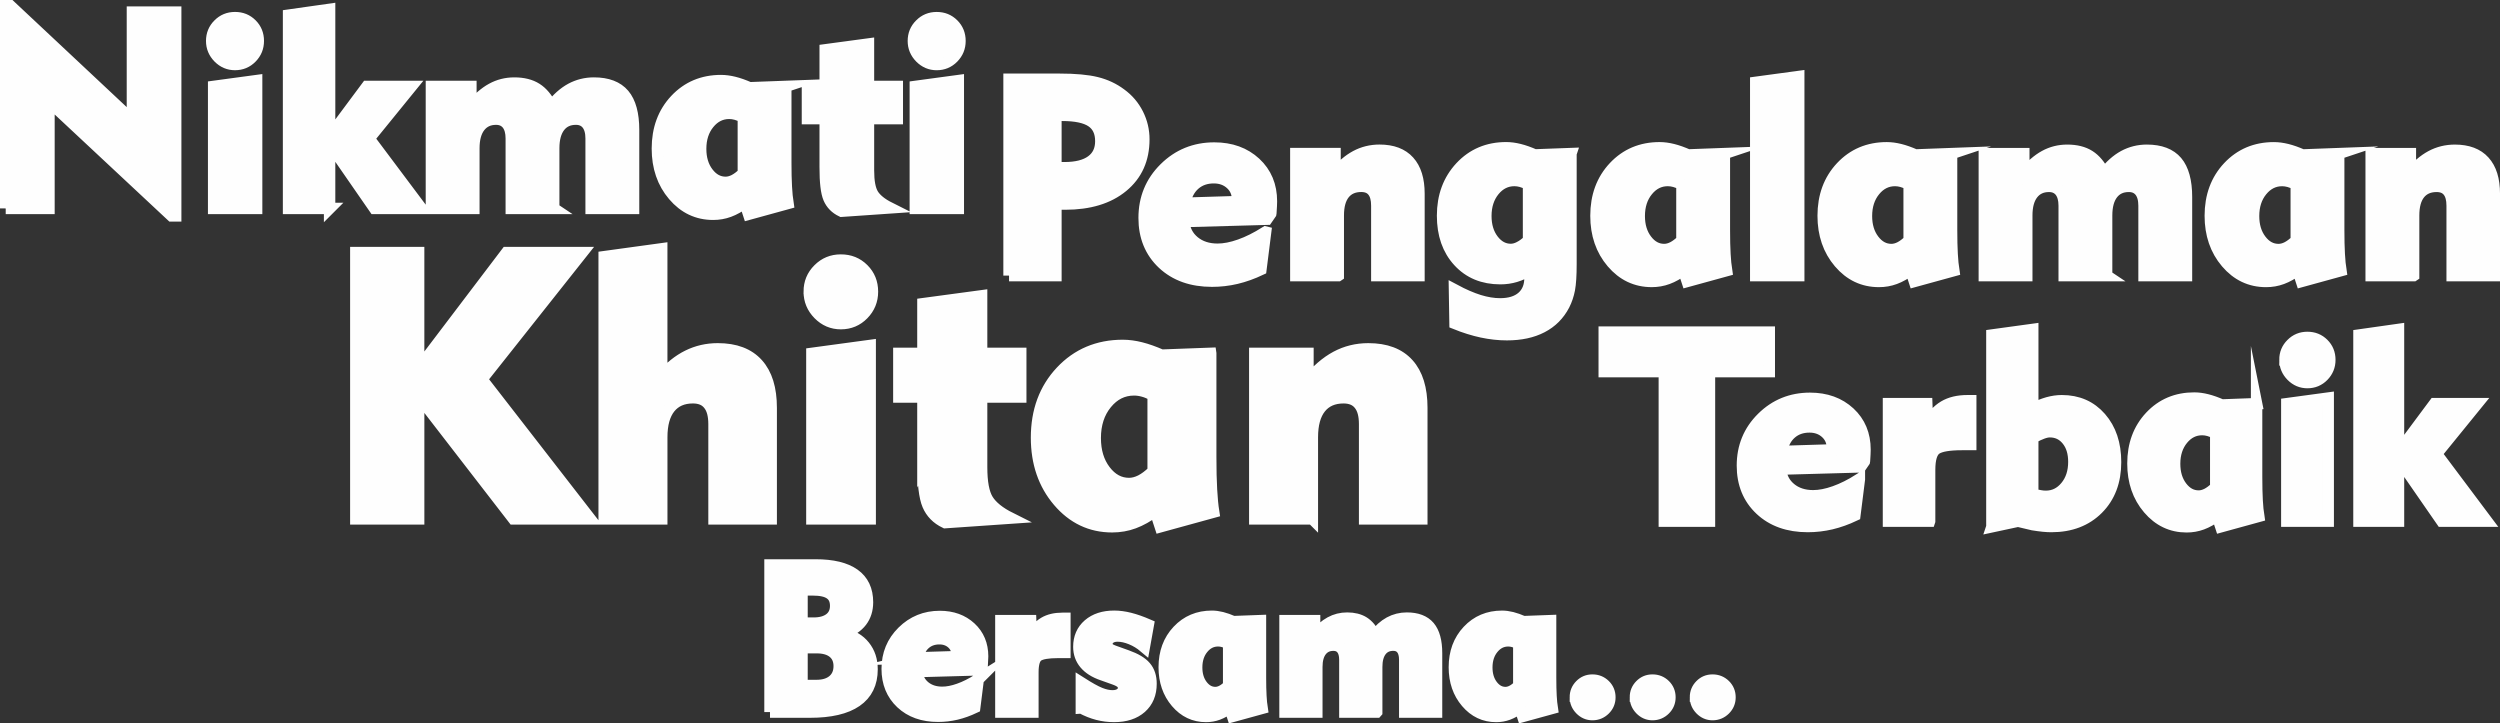 <svg xmlns:xlink="http://www.w3.org/1999/xlink" viewBox="0 0 2210.75 639.71" style="shape-rendering:geometricPrecision; text-rendering:geometricPrecision; image-rendering:optimizeQuality; fill-rule:evenodd; clip-rule:evenodd" version="1.1" height="47.513mm" width="164.197mm" xml:space="preserve" xmlns="http://www.w3.org/2000/svg">
 <rect x="0" y="0" width="2210.75" height="639.71" fill="#333333" stroke="none"/>
 <defs>
  <style type="text/css">
   
    .str0 {stroke:#FEFEFE;stroke-width:10.1;stroke-miterlimit:22.926}
    .fil0 {fill:#FEFEFE;fill-rule:nonzero}
   
  </style>
 </defs>
 <g id="Layer_x0020_1">
  <g id="_2289196381904">
   <path d="M5.05 184.31l0 -179.26 3.96 0 108.1 101.32 0 -95.68 38.26 0 0 180.24 -3.6 0 -108.47 -101.32 0 94.7 -38.25 0zm182.16 -148.11c0,-5.76 2,-10.63 6.01,-14.59 3.96,-4.01 8.83,-6.01 14.59,-6.01 5.84,0 10.71,1.96 14.67,5.93 3.96,3.97 5.93,8.83 5.93,14.67 0,5.76 -2,10.67 -6.01,14.75 -3.96,4.05 -8.83,6.09 -14.59,6.09 -5.6,0 -10.42,-2.04 -14.51,-6.17 -4.05,-4.13 -6.09,-8.99 -6.09,-14.67zm39.73 148.11l-38.01 0 0 -107.9 38.01 -5.15 0 113.05zm64.53 0l-36.29 0 0 -170.92 36.29 -5.15 0 112.6 33.06 -44.43 39.28 0 -37.48 46.1 46.31 61.8 -41.44 0 -39.73 -57.38 0 57.38zm198.18 0l-37.52 0 0 -61.84c0,-5.52 -1.19,-9.73 -3.52,-12.71 -2.37,-2.94 -5.68,-4.41 -9.97,-4.41 -6.17,0 -10.95,2.25 -14.43,6.7 -3.47,4.5 -5.19,10.83 -5.19,19.05l0 53.21 -37.52 0 0 -107.9 34.9 0 0 18.06c6.21,-7.31 12.38,-12.67 18.47,-15.98 6.09,-3.35 12.75,-5.03 19.94,-5.03 7.89,0 14.43,1.63 19.58,4.9 5.11,3.23 9.48,8.46 13.08,15.61 5.27,-6.82 11.04,-11.97 17.29,-15.41 6.29,-3.39 13.08,-5.11 20.44,-5.11 11.97,0 20.8,3.35 26.52,10.1 5.68,6.74 8.54,17.17 8.54,31.26l0 69.48 -37.52 0 0 -61.84c0,-5.52 -1.18,-9.73 -3.51,-12.71 -2.37,-2.94 -5.68,-4.41 -9.97,-4.41 -6.25,0 -11.04,2.25 -14.47,6.7 -3.43,4.5 -5.15,10.83 -5.15,19.05l0 53.21zm167.69 -80.51c-2.25,-1.27 -4.37,-2.21 -6.42,-2.74 -2.04,-0.57 -4.05,-0.86 -6.05,-0.86 -7.11,0 -13.12,2.98 -17.98,8.95 -4.86,5.93 -7.31,13.45 -7.31,22.48 0,8.46 2.12,15.53 6.42,21.17 4.29,5.64 9.48,8.46 15.65,8.46 2.45,0 4.99,-0.65 7.6,-1.96 2.61,-1.35 5.31,-3.35 8.09,-6.09l0 -49.41zm37.52 -27.38l0 67.44c0,8.46 0.16,15.57 0.49,21.34 0.33,5.72 0.78,10.63 1.43,14.71l-34.78 9.56 -3.35 -10.26c-4.7,3.47 -9.32,6.09 -13.85,7.76 -4.5,1.68 -9.24,2.49 -14.18,2.49 -13.94,0 -25.63,-5.56 -35.07,-16.63 -9.48,-11.12 -14.22,-24.93 -14.22,-41.44 0,-17.41 5.31,-31.8 15.94,-43.12 10.63,-11.32 24.07,-17 40.3,-17 3.72,0 7.64,0.53 11.73,1.55 4.09,1.02 8.58,2.62 13.53,4.78l32.04 -1.19zm34.86 71.69l0 -43.24 -15.69 0 0 -28.45 15.69 0 0 -32.37 38.26 -5.15 0 37.52 25.5 0 0 28.45 -25.5 0 0 45.82c0,9.73 1.31,16.8 3.96,21.13 2.66,4.33 7.64,8.38 14.92,12.02l-42.67 2.94c-5.35,-2.57 -9.07,-6.38 -11.24,-11.44 -2.17,-5.07 -3.23,-14.14 -3.23,-27.22zm77.98 -111.9c0,-5.76 2,-10.63 6.01,-14.59 3.96,-4.01 8.83,-6.01 14.59,-6.01 5.84,0 10.71,1.96 14.67,5.93 3.96,3.97 5.93,8.83 5.93,14.67 0,5.76 -2,10.67 -6.01,14.75 -3.96,4.05 -8.83,6.09 -14.59,6.09 -5.6,0 -10.42,-2.04 -14.51,-6.17 -4.05,-4.13 -6.09,-8.99 -6.09,-14.67zm39.73 148.11l-38.01 0 0 -107.9 38.01 -5.15 0 113.05zm91.95 -82.35l-5.64 0 0 46.35 7.52 0c10.46,0 18.43,-2 23.95,-6.05 5.52,-4.05 8.26,-9.85 8.26,-17.41 0,-7.93 -2.7,-13.69 -8.13,-17.37 -5.44,-3.68 -14.1,-5.52 -25.95,-5.52zm-47.08 141.74l0 -173.62 44.67 0c13.73,0 24.64,0.98 32.7,2.98 8.05,2 15.2,5.35 21.46,10.05 6.46,4.7 11.48,10.59 15.04,17.66 3.56,7.07 5.31,14.55 5.31,22.44 0,17.57 -6.25,31.47 -18.76,41.77 -12.46,10.3 -29.43,15.45 -50.84,15.45 -2.21,0 -3.88,0 -5.03,-0.04 -1.1,-0.04 -2.17,-0.12 -3.11,-0.2l0 63.51 -41.44 0zm155.35 -64l46.76 -1.43 0 -1.67c0,-5.68 -2,-10.34 -5.97,-13.98 -4,-3.64 -9.03,-5.48 -15.08,-5.48 -6.74,0 -12.42,1.96 -16.96,5.93 -4.54,3.97 -7.44,9.52 -8.75,16.63zm71.52 25.5l-4.17 33.15c-7.36,3.48 -14.59,6.09 -21.7,7.77 -7.11,1.68 -14.26,2.49 -21.54,2.49 -17.98,0 -32.45,-5.15 -43.49,-15.49 -10.99,-10.34 -16.51,-23.83 -16.51,-40.42 0,-17.33 6.01,-31.96 18.06,-43.9 12.06,-11.93 26.73,-17.9 43.98,-17.9 14.76,0 26.85,4.37 36.33,13.12 9.44,8.75 14.18,20.07 14.18,33.96 0,2.12 -0.16,5.56 -0.49,10.3l-0.12 0.69 -3.35 4.86 -73.53 2.04c0.57,7.28 3.6,13.2 9.07,17.74 5.52,4.54 12.46,6.78 20.8,6.78 5.93,0 12.46,-1.27 19.7,-3.84 7.19,-2.53 14.79,-6.33 22.76,-11.36zm64.25 38.5l-37.52 0 0 -107.9 34.66 0 0 18.06c5.72,-7.07 11.85,-12.34 18.31,-15.82 6.46,-3.47 13.49,-5.19 21.05,-5.19 11.44,0 20.11,3.27 25.99,9.81 5.93,6.54 8.87,16.06 8.87,28.65l0 72.38 -37.27 0 0 -61.84c0,-5.68 -1.14,-9.93 -3.47,-12.79 -2.29,-2.9 -5.72,-4.33 -10.3,-4.33 -6.5,0 -11.53,2.21 -15.04,6.58 -3.52,4.41 -5.27,10.79 -5.27,19.17l0 53.21zm168.26 -80.51c-2.25,-1.27 -4.37,-2.21 -6.42,-2.74 -2.04,-0.57 -4.05,-0.86 -6.05,-0.86 -7.11,0 -13.12,2.98 -17.98,8.91 -4.86,5.97 -7.31,13.45 -7.31,22.48 0,8.46 2.12,15.53 6.42,21.17 4.29,5.6 9.48,8.42 15.65,8.42 2.37,0 4.95,-0.65 7.6,-2.04 2.7,-1.35 5.39,-3.35 8.09,-5.97l0 -49.37zm37.52 -27.38l0 97.76c0,9.93 -0.49,17.37 -1.43,22.4 -0.98,4.99 -2.53,9.56 -4.66,13.73 -4.5,8.62 -10.99,15.16 -19.54,19.58 -8.54,4.46 -18.88,6.66 -31.02,6.66 -7.28,0 -14.63,-0.82 -22.11,-2.41 -7.44,-1.59 -15.37,-4.05 -23.75,-7.44l-0.49 -29.88c8.01,4.29 15.29,7.44 21.83,9.48 6.54,2 12.71,3.02 18.47,3.02 8.38,0 14.92,-2 19.54,-6.01 4.62,-4.01 6.95,-9.65 6.95,-16.92l0 -7.27c-4.29,2.7 -8.58,4.7 -12.83,5.97 -4.21,1.27 -8.71,1.92 -13.41,1.92 -15.29,0 -27.63,-5.11 -36.99,-15.33 -9.4,-10.22 -14.1,-23.66 -14.1,-40.34 0,-17.33 5.31,-31.63 15.94,-43.04 10.63,-11.36 24.07,-17.04 40.3,-17.04 3.72,0 7.64,0.53 11.73,1.55 4.09,1.02 8.58,2.62 13.53,4.78l32.04 -1.19zm98.13 27.38c-2.25,-1.27 -4.37,-2.21 -6.42,-2.74 -2.04,-0.57 -4.05,-0.86 -6.05,-0.86 -7.11,0 -13.12,2.98 -17.98,8.95 -4.86,5.93 -7.31,13.45 -7.31,22.48 0,8.46 2.12,15.53 6.42,21.17 4.29,5.64 9.48,8.46 15.65,8.46 2.45,0 4.99,-0.65 7.6,-1.96 2.61,-1.35 5.31,-3.35 8.09,-6.09l0 -49.41zm37.52 -27.38l0 67.44c0,8.46 0.16,15.57 0.49,21.34 0.33,5.72 0.78,10.63 1.43,14.71l-34.78 9.56 -3.35 -10.26c-4.7,3.47 -9.32,6.09 -13.85,7.76 -4.5,1.68 -9.24,2.49 -14.18,2.49 -13.94,0 -25.63,-5.56 -35.07,-16.63 -9.48,-11.12 -14.22,-24.93 -14.22,-41.44 0,-17.41 5.31,-31.8 15.94,-43.12 10.63,-11.32 24.07,-17 40.3,-17 3.72,0 7.64,0.53 11.73,1.55 4.09,1.02 8.58,2.62 13.53,4.78l32.04 -1.19zm65.76 107.9l-38.01 0 0 -170.92 38.01 -5.15 0 176.07zm97.64 -80.51c-2.25,-1.27 -4.37,-2.21 -6.42,-2.74 -2.04,-0.57 -4.05,-0.86 -6.05,-0.86 -7.11,0 -13.12,2.98 -17.98,8.95 -4.86,5.93 -7.31,13.45 -7.31,22.48 0,8.46 2.12,15.53 6.42,21.17 4.29,5.64 9.48,8.46 15.65,8.46 2.45,0 4.99,-0.65 7.6,-1.96 2.61,-1.35 5.31,-3.35 8.09,-6.09l0 -49.41zm37.52 -27.38l0 67.44c0,8.46 0.16,15.57 0.49,21.34 0.33,5.72 0.78,10.63 1.43,14.71l-34.78 9.56 -3.35 -10.26c-4.7,3.47 -9.32,6.09 -13.85,7.76 -4.5,1.68 -9.24,2.49 -14.18,2.49 -13.94,0 -25.63,-5.56 -35.07,-16.63 -9.48,-11.12 -14.22,-24.93 -14.22,-41.44 0,-17.41 5.31,-31.8 15.94,-43.12 10.63,-11.32 24.07,-17 40.3,-17 3.72,0 7.64,0.53 11.73,1.55 4.09,1.02 8.58,2.62 13.53,4.78l32.04 -1.19zm137.12 107.9l-37.52 0 0 -61.84c0,-5.52 -1.19,-9.73 -3.52,-12.71 -2.37,-2.94 -5.68,-4.41 -9.97,-4.41 -6.17,0 -10.95,2.25 -14.43,6.7 -3.47,4.5 -5.19,10.83 -5.19,19.05l0 53.21 -37.52 0 0 -107.9 34.9 0 0 18.06c6.21,-7.31 12.38,-12.67 18.47,-15.98 6.09,-3.35 12.75,-5.03 19.94,-5.03 7.89,0 14.43,1.63 19.58,4.9 5.11,3.23 9.48,8.46 13.08,15.61 5.27,-6.82 11.04,-11.97 17.29,-15.41 6.29,-3.39 13.08,-5.11 20.44,-5.11 11.97,0 20.8,3.35 26.52,10.1 5.68,6.74 8.54,17.17 8.54,31.26l0 69.48 -37.52 0 0 -61.84c0,-5.52 -1.18,-9.73 -3.51,-12.71 -2.37,-2.94 -5.68,-4.41 -9.97,-4.41 -6.25,0 -11.04,2.25 -14.47,6.7 -3.43,4.5 -5.15,10.83 -5.15,19.05l0 53.21zm167.69 -80.51c-2.25,-1.27 -4.37,-2.21 -6.42,-2.74 -2.04,-0.57 -4.05,-0.86 -6.05,-0.86 -7.11,0 -13.12,2.98 -17.98,8.95 -4.86,5.93 -7.31,13.45 -7.31,22.48 0,8.46 2.12,15.53 6.42,21.17 4.29,5.64 9.48,8.46 15.65,8.46 2.45,0 4.99,-0.65 7.6,-1.96 2.61,-1.35 5.31,-3.35 8.09,-6.09l0 -49.41zm37.52 -27.38l0 67.44c0,8.46 0.16,15.57 0.49,21.34 0.33,5.72 0.78,10.63 1.43,14.71l-34.78 9.56 -3.35 -10.26c-4.7,3.47 -9.32,6.09 -13.85,7.76 -4.5,1.68 -9.24,2.49 -14.18,2.49 -13.94,0 -25.63,-5.56 -35.07,-16.63 -9.48,-11.12 -14.22,-24.93 -14.22,-41.44 0,-17.41 5.31,-31.8 15.94,-43.12 10.63,-11.32 24.07,-17 40.3,-17 3.72,0 7.64,0.53 11.73,1.55 4.09,1.02 8.58,2.62 13.53,4.78l32.04 -1.19zm66.25 107.9l-37.52 0 0 -107.9 34.66 0 0 18.06c5.72,-7.07 11.85,-12.34 18.31,-15.82 6.46,-3.47 13.49,-5.19 21.05,-5.19 11.44,0 20.11,3.27 25.99,9.81 5.93,6.54 8.87,16.06 8.87,28.65l0 72.38 -37.27 0 0 -61.84c0,-5.68 -1.14,-9.93 -3.47,-12.79 -2.29,-2.9 -5.72,-4.33 -10.3,-4.33 -6.5,0 -11.53,2.21 -15.04,6.58 -3.52,4.41 -5.27,10.79 -5.27,19.17l0 53.21zm-1819.7 215.1l0 -235.52 55.55 0 0 102.51 77.79 -102.51 66.92 0 -88.82 112.05 95.81 123.47 -67.86 0 -83.83 -108.5 0 108.5 -55.55 0zm270.51 0l-50.9 0 0 -231.86 50.9 -6.99 0 113.1c7.15,-8.32 14.8,-14.47 23.01,-18.52 8.15,-4.05 17.02,-6.1 26.56,-6.1 15.47,0 27.22,4.44 35.21,13.31 8.04,8.87 12.03,21.79 12.03,38.87l0 98.19 -50.56 0 0 -83.89c0,-7.71 -1.55,-13.47 -4.71,-17.35 -3.1,-3.94 -7.76,-5.88 -13.97,-5.88 -8.81,0 -15.63,2.99 -20.4,8.93 -4.77,5.99 -7.15,14.64 -7.15,26l0 72.19zm130.46 -200.93c0,-7.82 2.72,-14.42 8.15,-19.79 5.38,-5.43 11.97,-8.15 19.79,-8.15 7.93,0 14.53,2.66 19.9,8.04 5.38,5.38 8.04,11.97 8.04,19.9 0,7.82 -2.72,14.47 -8.15,20.01 -5.38,5.49 -11.98,8.26 -19.79,8.26 -7.6,0 -14.14,-2.77 -19.68,-8.37 -5.49,-5.6 -8.26,-12.2 -8.26,-19.9zm53.89 200.93l-51.56 0 0 -146.37 51.56 -6.99 0 153.36zm46.63 -49.12l0 -58.66 -21.29 0 0 -38.59 21.29 0 0 -43.91 51.9 -6.99 0 50.9 34.6 0 0 38.59 -34.6 0 0 62.15c0,13.19 1.77,22.79 5.38,28.66 3.6,5.88 10.37,11.37 20.24,16.3l-57.88 3.99c-7.26,-3.49 -12.31,-8.65 -15.25,-15.52 -2.94,-6.88 -4.38,-19.18 -4.38,-36.93zm203.59 -60.1c-3.05,-1.72 -5.93,-2.99 -8.7,-3.71 -2.77,-0.78 -5.49,-1.16 -8.21,-1.16 -9.65,0 -17.8,4.05 -24.39,12.14 -6.6,8.04 -9.92,18.24 -9.92,30.49 0,11.48 2.88,21.07 8.7,28.72 5.82,7.65 12.86,11.48 21.23,11.48 3.33,0 6.76,-0.89 10.31,-2.66 3.55,-1.83 7.21,-4.55 10.98,-8.26l0 -67.03zm50.9 -37.15l0 91.48c0,11.48 0.22,21.12 0.67,28.94 0.44,7.76 1.05,14.42 1.94,19.96l-47.18 12.97 -4.55 -13.92c-6.38,4.71 -12.64,8.26 -18.8,10.53 -6.1,2.27 -12.53,3.38 -19.24,3.38 -18.91,0 -34.76,-7.54 -47.57,-22.57 -12.86,-15.08 -19.3,-33.82 -19.3,-56.22 0,-23.62 7.21,-43.13 21.62,-58.49 14.42,-15.36 32.66,-23.07 54.67,-23.07 5.05,0 10.37,0.72 15.91,2.11 5.54,1.39 11.64,3.55 18.35,6.49l43.47 -1.61zm89.87 146.37l-50.9 0 0 -146.37 47.02 0 0 24.51c7.76,-9.59 16.08,-16.74 24.84,-21.46 8.76,-4.71 18.3,-7.04 28.55,-7.04 15.52,0 27.28,4.44 35.26,13.31 8.04,8.87 12.03,21.79 12.03,38.87l0 98.19 -50.56 0 0 -83.89c0,-7.71 -1.55,-13.47 -4.71,-17.35 -3.1,-3.94 -7.76,-5.88 -13.97,-5.88 -8.81,0 -15.63,2.99 -20.4,8.93 -4.77,5.99 -7.15,14.64 -7.15,26l0 72.19zm311.27 2.03l0 -132.26 -53.14 0 0 -34.95 145.95 0 0 34.95 -52.9 0 0 132.26 -39.91 0zm103.6 -61.64l45.03 -1.38 0 -1.61c0,-5.47 -1.93,-9.96 -5.75,-13.46 -3.86,-3.5 -8.7,-5.27 -14.52,-5.27 -6.5,0 -11.97,1.89 -16.33,5.71 -4.37,3.82 -7.16,9.17 -8.42,16.02zm68.88 24.56l-4.01 31.92c-7.08,3.35 -14.05,5.86 -20.9,7.48 -6.85,1.61 -13.74,2.4 -20.74,2.4 -17.32,0 -31.25,-4.96 -41.88,-14.92 -10.59,-9.96 -15.9,-22.95 -15.9,-38.93 0,-16.69 5.79,-30.78 17.4,-42.27 11.61,-11.49 25.74,-17.24 42.35,-17.24 14.21,0 25.86,4.21 34.99,12.63 9.09,8.42 13.66,19.33 13.66,32.71 0,2.05 -0.16,5.35 -0.47,9.92l-0.12 0.67 -3.23 4.68 -70.81 1.97c0.55,7.01 3.46,12.71 8.74,17.08 5.31,4.37 12,6.53 20.03,6.53 5.71,0 12.01,-1.22 18.97,-3.7 6.93,-2.44 14.25,-6.1 21.92,-10.94zm62.11 37.08l-36.37 0 0 -103.92 33.85 0 0.67 18.22c4.13,-7.28 9.01,-12.56 14.56,-15.86 5.55,-3.31 12.48,-4.96 20.78,-4.96l2.87 0 0 38.73 -3.78 0 -4.05 0c-11.26,0 -18.85,1.3 -22.71,3.86 -3.9,2.6 -5.82,8.78 -5.82,18.62l0 45.3zm91.2 -23.93c2.6,0.71 4.8,1.18 6.61,1.5 1.81,0.32 3.42,0.47 4.88,0.47 7.08,0 12.99,-2.87 17.75,-8.66 4.76,-5.75 7.12,-13.03 7.12,-21.88 0,-7.99 -1.97,-14.41 -5.94,-19.29 -3.94,-4.88 -9.05,-7.32 -15.35,-7.32 -1.77,0 -3.9,0.43 -6.38,1.34 -2.52,0.87 -5.39,2.24 -8.7,4.09l0 49.75zm-36.13 28.89l0 -169.57 36.13 -4.96 0 70.18c4.61,-2.36 9.05,-4.13 13.31,-5.35 4.29,-1.18 8.42,-1.77 12.4,-1.77 14.13,0 25.58,5 34.36,15.04 8.78,10.04 13.15,23.11 13.15,39.24 0,17.08 -5.2,30.82 -15.63,41.29 -10.39,10.43 -24.13,15.67 -41.09,15.67 -2.17,0 -4.57,-0.12 -7.28,-0.39 -2.68,-0.28 -5.71,-0.67 -9.09,-1.22l-13.15 -3.11 -23.11 4.96zm197.95 -82.5c-2.17,-1.22 -4.21,-2.12 -6.18,-2.64 -1.97,-0.55 -3.9,-0.83 -5.82,-0.83 -6.85,0 -12.64,2.87 -17.32,8.62 -4.68,5.71 -7.05,12.95 -7.05,21.65 0,8.15 2.05,14.96 6.18,20.39 4.13,5.43 9.13,8.15 15.08,8.15 2.36,0 4.8,-0.63 7.32,-1.89 2.52,-1.3 5.12,-3.23 7.79,-5.86l0 -47.59zm36.13 -26.37l0 64.95c0,8.15 0.16,15 0.47,20.55 0.32,5.51 0.75,10.23 1.38,14.17l-33.5 9.21 -3.23 -9.88c-4.53,3.35 -8.98,5.86 -13.34,7.48 -4.33,1.61 -8.9,2.4 -13.66,2.4 -13.42,0 -24.68,-5.35 -33.77,-16.02 -9.13,-10.71 -13.7,-24.01 -13.7,-39.91 0,-16.77 5.12,-30.62 15.35,-41.53 10.23,-10.9 23.18,-16.37 38.81,-16.37 3.58,0 7.36,0.51 11.3,1.5 3.94,0.98 8.27,2.52 13.03,4.61l30.86 -1.14zm25.07 -38.73c0,-5.55 1.93,-10.23 5.79,-14.05 3.82,-3.86 8.5,-5.79 14.05,-5.79 5.63,0 10.31,1.89 14.13,5.71 3.82,3.82 5.71,8.5 5.71,14.13 0,5.55 -1.93,10.27 -5.79,14.21 -3.82,3.9 -8.5,5.86 -14.05,5.86 -5.39,0 -10.04,-1.97 -13.97,-5.94 -3.9,-3.97 -5.86,-8.66 -5.86,-14.13zm38.26 142.65l-36.61 0 0 -103.92 36.61 -4.96 0 108.88zm62.15 0l-34.95 0 0 -164.61 34.95 -4.96 0 108.44 31.84 -42.79 37.83 0 -36.1 44.4 44.6 59.51 -39.91 0 -38.26 -55.26 0 55.26z" class="fil0 str0"></path>
   <path d="M709.22 606.18l12.93 0c6.19,0 11.09,-1.53 14.64,-4.56 3.55,-3.06 5.33,-7.23 5.33,-12.56 0,-5.21 -1.75,-9.22 -5.21,-12.07 -3.46,-2.85 -8.39,-4.26 -14.76,-4.26l-12.93 0 0 33.45zm0 -55.14l10.32 0c6.1,0 10.84,-1.35 14.3,-4.01 3.43,-2.66 5.15,-6.43 5.15,-11.27 0,-4.87 -1.62,-8.42 -4.9,-10.69 -3.25,-2.3 -8.33,-3.43 -15.28,-3.43l-9.59 0 0 29.41zm-28.3 78.66l0 -130.12 40.22 0c15.16,0 26.59,2.76 34.34,8.3 7.75,5.54 11.64,13.75 11.64,24.66 0,6.65 -1.78,12.28 -5.3,16.91 -3.55,4.66 -8.88,8.24 -16.02,10.81 7.93,1.81 14.12,5.48 18.62,11.09 4.5,5.61 6.74,12.44 6.74,20.49 0,12.5 -4.62,21.93 -13.88,28.3 -9.25,6.37 -22.94,9.56 -41.08,9.56l-35.29 0zm130.52 -47.97l35.04 -1.07 0 -1.26c0,-4.26 -1.5,-7.75 -4.47,-10.48 -3,-2.73 -6.77,-4.1 -11.3,-4.1 -5.05,0 -9.31,1.47 -12.71,4.44 -3.4,2.97 -5.57,7.14 -6.55,12.47zm53.6 19.11l-3.12 24.84c-5.51,2.6 -10.93,4.56 -16.26,5.82 -5.33,1.26 -10.69,1.87 -16.14,1.87 -13.48,0 -24.32,-3.86 -32.59,-11.61 -8.24,-7.75 -12.37,-17.86 -12.37,-30.29 0,-12.99 4.5,-23.95 13.54,-32.9 9.04,-8.94 20.03,-13.42 32.96,-13.42 11.06,0 20.12,3.28 27.23,9.83 7.08,6.56 10.63,15.04 10.63,25.45 0,1.59 -0.12,4.17 -0.37,7.72l-0.09 0.52 -2.51 3.65 -55.11 1.53c0.43,5.45 2.7,9.89 6.8,13.29 4.14,3.4 9.34,5.08 15.59,5.08 4.44,0 9.34,-0.95 14.76,-2.88 5.39,-1.9 11.09,-4.75 17.06,-8.52zm48.34 28.85l-28.3 0 0 -80.87 26.34 0 0.52 14.18c3.22,-5.67 7.01,-9.77 11.33,-12.35 4.32,-2.57 9.71,-3.86 16.17,-3.86l2.24 0 0 30.14 -2.94 0 -3.16 0c-8.76,0 -14.67,1.01 -17.67,3 -3.03,2.02 -4.53,6.83 -4.53,14.49l0 35.26zm42.85 -3.68l0 -22.24c7.11,4.53 12.65,7.63 16.6,9.19 3.92,1.59 7.6,2.39 10.94,2.39 2.94,0 5.3,-0.64 7.08,-1.93 1.81,-1.29 2.7,-2.97 2.7,-5.09 0,-1.78 -0.61,-3.28 -1.87,-4.47 -1.26,-1.19 -3.43,-2.33 -6.46,-3.4l-10.41 -3.71c-6.8,-2.33 -11.98,-5.61 -15.5,-9.83 -3.52,-4.2 -5.27,-9.19 -5.27,-14.95 0,-8.12 2.85,-14.67 8.52,-19.6 5.7,-4.93 13.26,-7.41 22.73,-7.41 4.35,0 8.98,0.61 13.85,1.84 4.87,1.23 10.32,3.15 16.3,5.73l-3.52 19.63c-3.58,-3.03 -7.5,-5.42 -11.76,-7.14 -4.26,-1.75 -8.24,-2.6 -11.95,-2.6 -2.76,0 -4.99,0.64 -6.74,1.93 -1.75,1.29 -2.6,2.91 -2.6,4.87 0,1.68 0.49,3 1.47,3.98 0.98,0.98 3.19,2.05 6.59,3.19l9.71 3.49c7.6,2.7 13.05,5.94 16.3,9.77 3.28,3.83 4.9,8.82 4.9,15.01 0,8.91 -2.94,15.96 -8.79,21.14 -5.88,5.18 -13.85,7.75 -23.95,7.75 -4.93,0 -9.74,-0.61 -14.52,-1.84 -4.75,-1.23 -9.53,-3.12 -14.31,-5.7zm130.27 -56.67c-1.68,-0.95 -3.28,-1.65 -4.81,-2.05 -1.53,-0.43 -3.03,-0.64 -4.53,-0.64 -5.33,0 -9.83,2.24 -13.48,6.71 -3.64,4.44 -5.48,10.08 -5.48,16.85 0,6.34 1.59,11.64 4.81,15.87 3.22,4.23 7.11,6.34 11.73,6.34 1.84,0 3.74,-0.49 5.7,-1.47 1.96,-1.01 3.98,-2.51 6.06,-4.56l0 -37.03zm28.12 -20.52l0 50.54c0,6.34 0.12,11.67 0.37,15.99 0.25,4.29 0.58,7.96 1.07,11.03l-26.07 7.17 -2.51 -7.69c-3.52,2.6 -6.98,4.56 -10.38,5.82 -3.37,1.26 -6.92,1.87 -10.63,1.87 -10.44,0 -19.21,-4.17 -26.28,-12.47 -7.11,-8.33 -10.66,-18.69 -10.66,-31.06 0,-13.05 3.98,-23.83 11.95,-32.31 7.96,-8.49 18.04,-12.74 30.2,-12.74 2.79,0 5.73,0.4 8.79,1.16 3.06,0.77 6.43,1.96 10.14,3.58l24.01 -0.89zm102.77 80.87l-28.12 0 0 -46.34c0,-4.14 -0.89,-7.29 -2.63,-9.53 -1.78,-2.21 -4.26,-3.31 -7.47,-3.31 -4.63,0 -8.21,1.69 -10.81,5.02 -2.6,3.37 -3.89,8.12 -3.89,14.27l0 39.88 -28.12 0 0 -80.87 26.16 0 0 13.54c4.66,-5.48 9.28,-9.5 13.85,-11.98 4.56,-2.51 9.56,-3.77 14.95,-3.77 5.91,0 10.81,1.23 14.67,3.68 3.83,2.42 7.11,6.34 9.8,11.7 3.95,-5.12 8.27,-8.98 12.96,-11.55 4.72,-2.54 9.8,-3.83 15.32,-3.83 8.98,0 15.59,2.51 19.88,7.57 4.26,5.05 6.4,12.87 6.4,23.43l0 52.07 -28.12 0 0 -46.34c0,-4.14 -0.89,-7.29 -2.63,-9.53 -1.78,-2.21 -4.26,-3.31 -7.47,-3.31 -4.69,0 -8.27,1.69 -10.84,5.02 -2.57,3.37 -3.86,8.12 -3.86,14.27l0 39.88zm125.68 -60.34c-1.68,-0.95 -3.28,-1.65 -4.81,-2.05 -1.53,-0.43 -3.03,-0.64 -4.53,-0.64 -5.33,0 -9.83,2.24 -13.48,6.71 -3.64,4.44 -5.48,10.08 -5.48,16.85 0,6.34 1.59,11.64 4.81,15.87 3.22,4.23 7.11,6.34 11.73,6.34 1.84,0 3.74,-0.49 5.7,-1.47 1.96,-1.01 3.98,-2.51 6.06,-4.56l0 -37.03zm28.12 -20.52l0 50.54c0,6.34 0.12,11.67 0.37,15.99 0.25,4.29 0.58,7.96 1.07,11.03l-26.07 7.17 -2.51 -7.69c-3.52,2.6 -6.98,4.56 -10.38,5.82 -3.37,1.26 -6.92,1.87 -10.63,1.87 -10.44,0 -19.21,-4.17 -26.28,-12.47 -7.11,-8.33 -10.66,-18.69 -10.66,-31.06 0,-13.05 3.98,-23.83 11.95,-32.31 7.96,-8.49 18.04,-12.74 30.2,-12.74 2.79,0 5.73,0.4 8.79,1.16 3.06,0.77 6.43,1.96 10.14,3.58l24.01 -0.89zm21.9 67.82c0,-4.26 1.47,-7.84 4.41,-10.81 2.91,-2.97 6.46,-4.44 10.66,-4.44 4.32,0 7.96,1.47 10.97,4.41 2.97,2.91 4.47,6.52 4.47,10.84 0,4.2 -1.5,7.78 -4.53,10.78 -3.03,2.97 -6.65,4.47 -10.9,4.47 -4.07,0 -7.6,-1.53 -10.6,-4.56 -2.97,-3.06 -4.47,-6.62 -4.47,-10.69zm53.11 0c0,-4.26 1.47,-7.84 4.41,-10.81 2.91,-2.97 6.46,-4.44 10.66,-4.44 4.32,0 7.96,1.47 10.97,4.41 2.97,2.91 4.47,6.52 4.47,10.84 0,4.2 -1.5,7.78 -4.53,10.78 -3.03,2.97 -6.65,4.47 -10.9,4.47 -4.07,0 -7.6,-1.53 -10.6,-4.56 -2.97,-3.06 -4.47,-6.62 -4.47,-10.69zm53.11 0c0,-4.26 1.47,-7.84 4.41,-10.81 2.91,-2.97 6.46,-4.44 10.66,-4.44 4.32,0 7.96,1.47 10.97,4.41 2.97,2.91 4.47,6.52 4.47,10.84 0,4.2 -1.5,7.78 -4.53,10.78 -3.03,2.97 -6.65,4.47 -10.9,4.47 -4.07,0 -7.6,-1.53 -10.6,-4.56 -2.97,-3.06 -4.47,-6.62 -4.47,-10.69z" class="fil0 str0"></path>
  </g>
 </g>
</svg>
